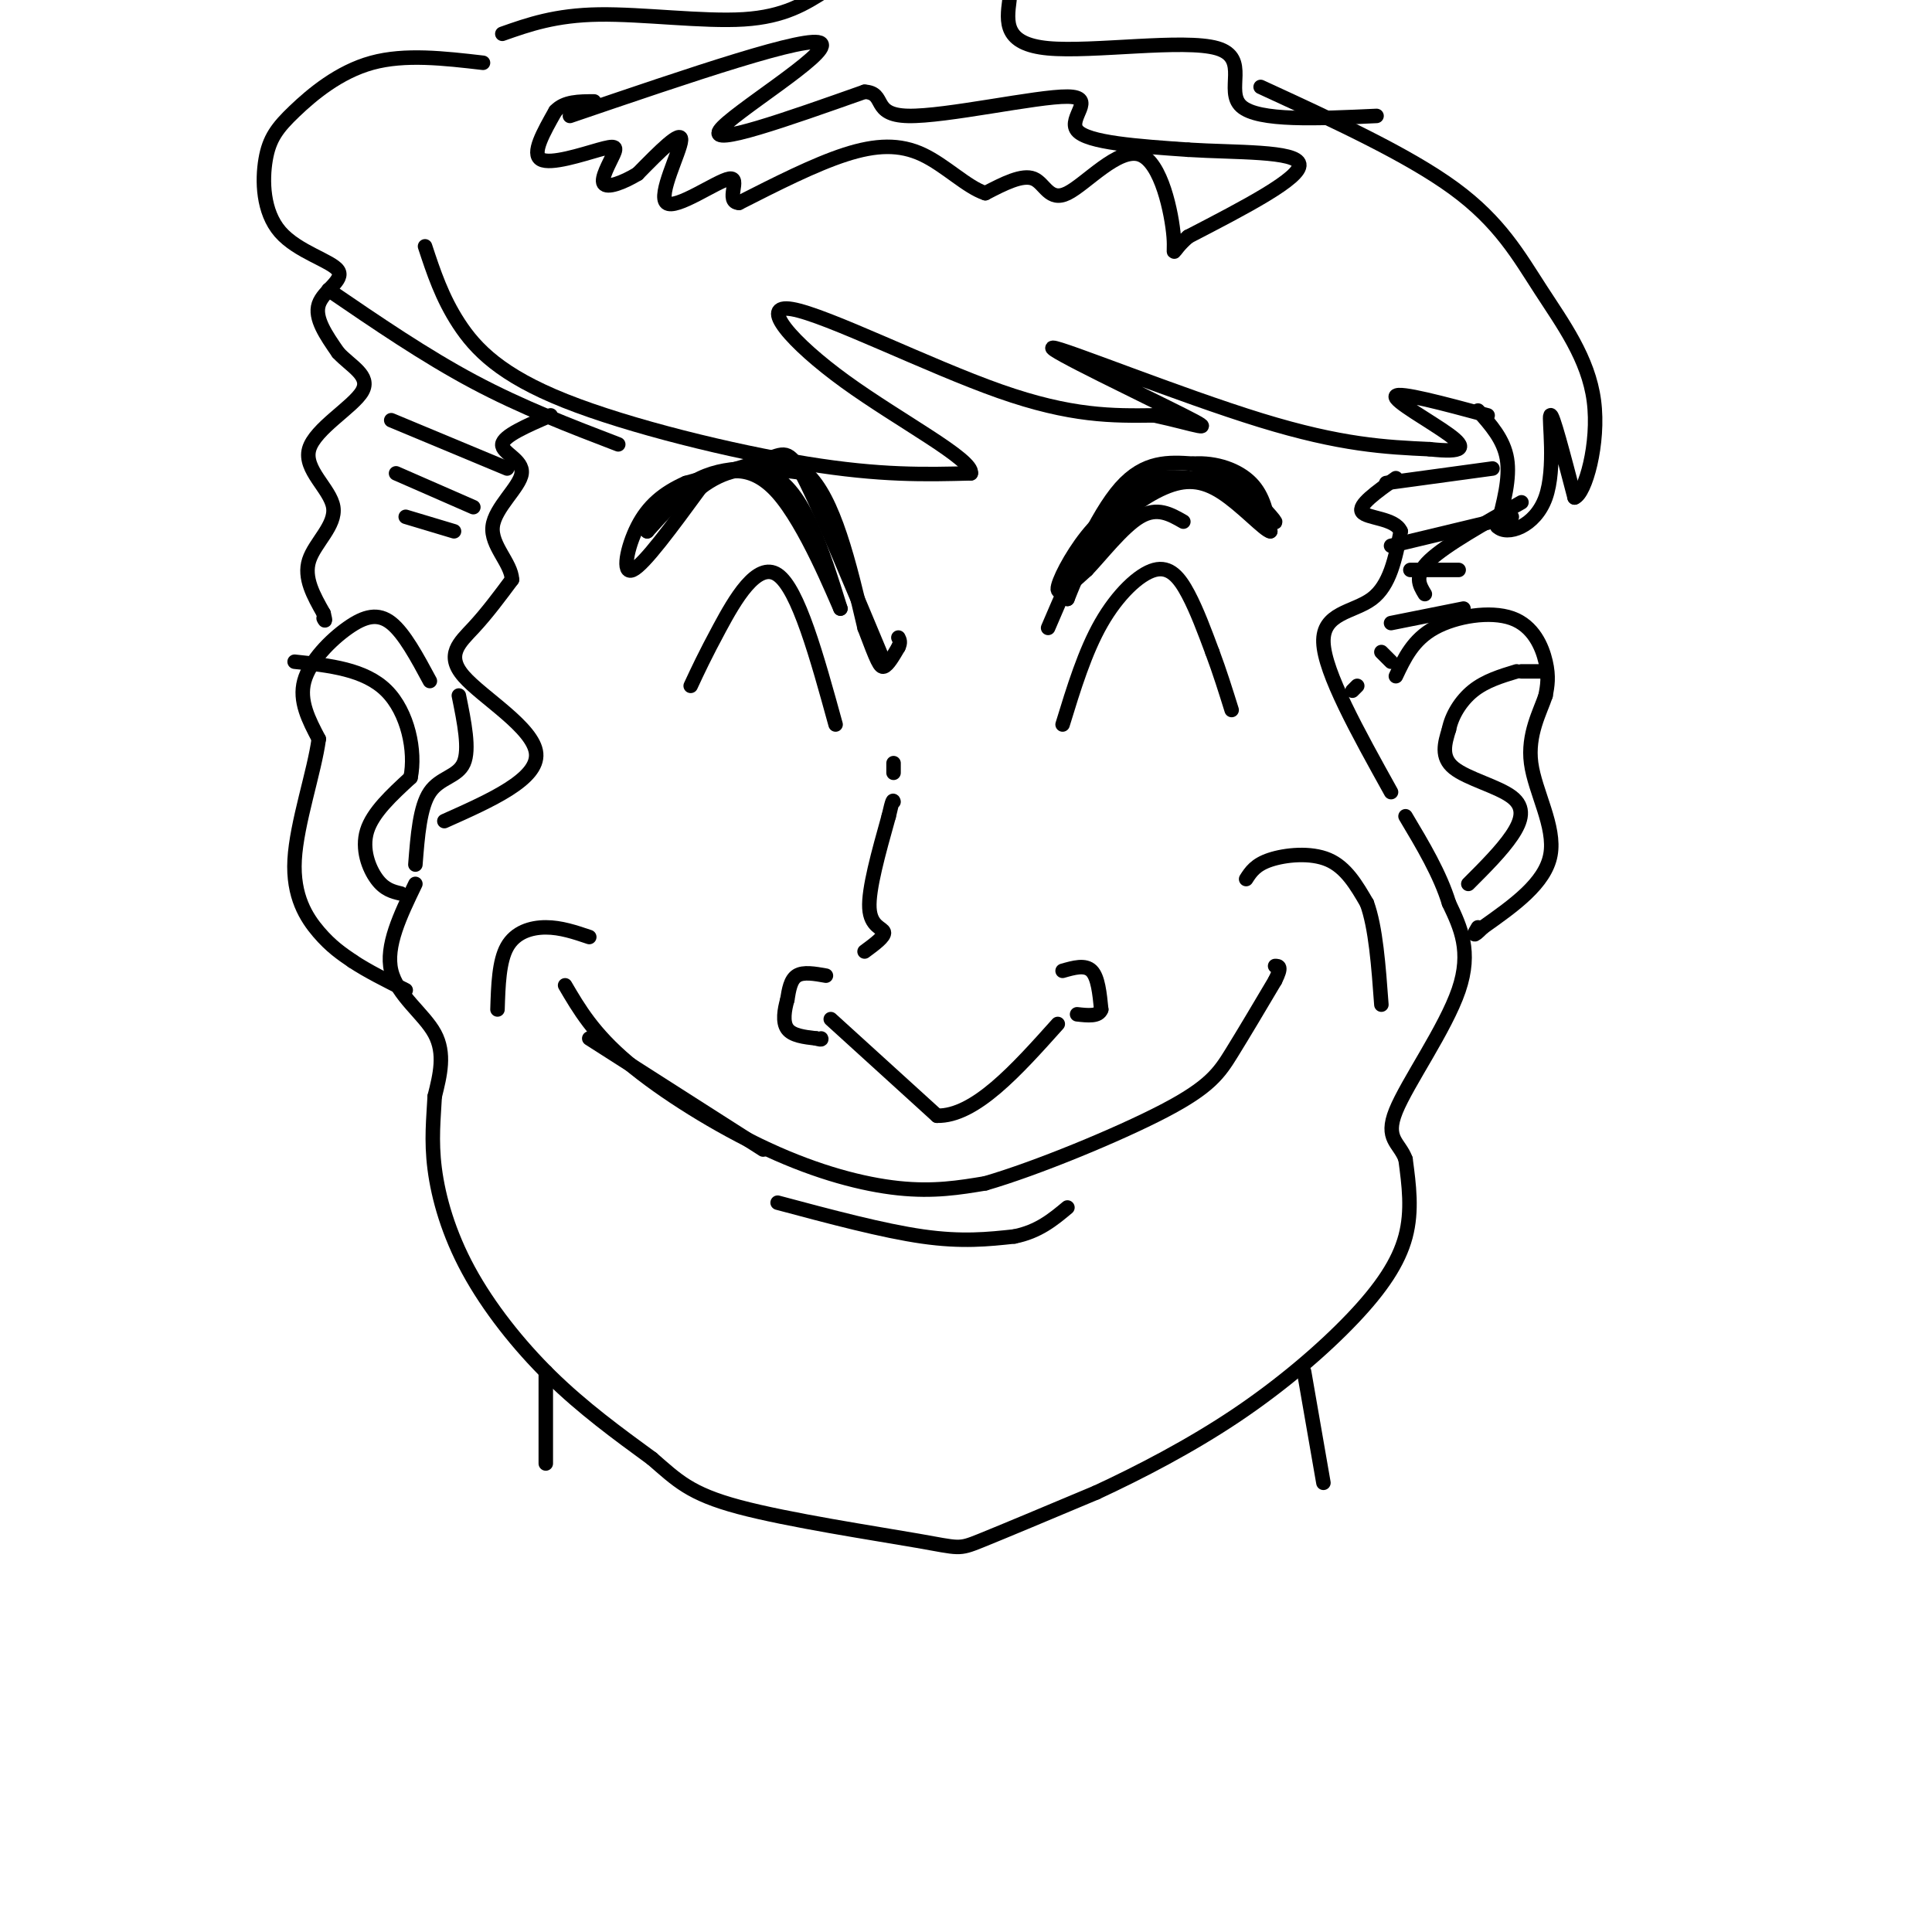 <svg viewBox='0 0 400 400' version='1.1' xmlns='http://www.w3.org/2000/svg' xmlns:xlink='http://www.w3.org/1999/xlink'><g fill='none' stroke='rgb(0,0,0)' stroke-width='3' stroke-linecap='round' stroke-linejoin='round'><path d='M172,211c0.000,0.000 22.000,20.000 22,20'/><path d='M194,231c7.833,0.167 16.417,-9.417 25,-19'/><path d='M171,202c-2.333,-0.417 -4.667,-0.833 -6,0c-1.333,0.833 -1.667,2.917 -2,5'/><path d='M163,207c-0.578,2.022 -1.022,4.578 0,6c1.022,1.422 3.511,1.711 6,2'/><path d='M169,215c1.167,0.333 1.083,0.167 1,0'/><path d='M220,201c2.333,-0.667 4.667,-1.333 6,0c1.333,1.333 1.667,4.667 2,8'/><path d='M228,209c-0.500,1.500 -2.750,1.250 -5,1'/><path d='M122,194c-2.956,-1.000 -5.911,-2.000 -9,-2c-3.089,0.000 -6.311,1.000 -8,4c-1.689,3.000 -1.844,8.000 -2,13'/><path d='M117,204c2.911,4.970 5.821,9.940 13,16c7.179,6.060 18.625,13.208 29,18c10.375,4.792 19.679,7.226 27,8c7.321,0.774 12.661,-0.113 18,-1'/><path d='M204,245c10.429,-3.012 27.500,-10.042 37,-15c9.500,-4.958 11.429,-7.845 14,-12c2.571,-4.155 5.786,-9.577 9,-15'/><path d='M264,203c1.500,-3.000 0.750,-3.000 0,-3'/><path d='M258,182c0.956,-1.489 1.911,-2.978 5,-4c3.089,-1.022 8.311,-1.578 12,0c3.689,1.578 5.844,5.289 8,9'/><path d='M283,187c1.833,5.000 2.417,13.000 3,21'/><path d='M122,215c0.000,0.000 36.000,23.000 36,23'/><path d='M161,249c10.917,2.917 21.833,5.833 30,7c8.167,1.167 13.583,0.583 19,0'/><path d='M210,256c5.000,-1.000 8.000,-3.500 11,-6'/><path d='M86,183c-3.111,6.444 -6.222,12.889 -5,18c1.222,5.111 6.778,8.889 9,13c2.222,4.111 1.111,8.556 0,13'/><path d='M90,227c-0.220,4.432 -0.770,9.013 0,15c0.770,5.987 2.861,13.381 7,21c4.139,7.619 10.325,15.463 17,22c6.675,6.537 13.837,11.769 21,17'/><path d='M135,302c5.214,4.502 7.748,7.258 18,10c10.252,2.742 28.222,5.469 37,7c8.778,1.531 8.365,1.866 13,0c4.635,-1.866 14.317,-5.933 24,-10'/><path d='M227,309c9.002,-4.179 19.506,-9.625 29,-16c9.494,-6.375 17.979,-13.678 24,-20c6.021,-6.322 9.577,-11.663 11,-17c1.423,-5.337 0.711,-10.668 0,-16'/><path d='M291,240c-1.250,-3.464 -4.375,-4.125 -2,-10c2.375,-5.875 10.250,-16.964 13,-25c2.750,-8.036 0.375,-13.018 -2,-18'/><path d='M300,187c-1.833,-6.000 -5.417,-12.000 -9,-18'/><path d='M289,140c1.780,-3.774 3.560,-7.548 8,-10c4.440,-2.452 11.542,-3.583 16,-2c4.458,1.583 6.274,5.881 7,9c0.726,3.119 0.363,5.060 0,7'/><path d='M320,144c-1.083,3.298 -3.792,8.042 -3,14c0.792,5.958 5.083,13.131 4,19c-1.083,5.869 -7.542,10.435 -14,15'/><path d='M307,192c-2.500,2.500 -1.750,1.250 -1,0'/><path d='M304,183c3.452,-3.452 6.905,-6.905 9,-10c2.095,-3.095 2.833,-5.833 0,-8c-2.833,-2.167 -9.238,-3.762 -12,-6c-2.762,-2.238 -1.881,-5.119 -1,-8'/><path d='M300,151c0.556,-2.844 2.444,-5.956 5,-8c2.556,-2.044 5.778,-3.022 9,-4'/><path d='M315,139c0.000,0.000 4.000,0.000 4,0'/><path d='M86,179c0.467,-5.978 0.933,-11.956 3,-15c2.067,-3.044 5.733,-3.156 7,-6c1.267,-2.844 0.133,-8.422 -1,-14'/><path d='M89,141c-2.649,-4.929 -5.298,-9.857 -8,-12c-2.702,-2.143 -5.458,-1.500 -9,1c-3.542,2.500 -7.869,6.857 -9,11c-1.131,4.143 0.935,8.071 3,12'/><path d='M66,153c-0.881,6.690 -4.583,17.417 -5,25c-0.417,7.583 2.452,12.024 5,15c2.548,2.976 4.774,4.488 7,6'/><path d='M73,199c3.000,2.000 7.000,4.000 11,6'/><path d='M83,185c-1.689,-0.400 -3.378,-0.800 -5,-3c-1.622,-2.200 -3.178,-6.200 -2,-10c1.178,-3.800 5.089,-7.400 9,-11'/><path d='M85,161c1.133,-5.444 -0.533,-13.556 -5,-18c-4.467,-4.444 -11.733,-5.222 -19,-6'/><path d='M179,197c2.111,-1.556 4.222,-3.111 4,-4c-0.222,-0.889 -2.778,-1.111 -3,-5c-0.222,-3.889 1.889,-11.444 4,-19'/><path d='M184,169c0.833,-3.667 0.917,-3.333 1,-3'/><path d='M185,160c0.000,0.000 0.000,-2.000 0,-2'/><path d='M183,137c-6.244,-14.956 -12.489,-29.911 -16,-37c-3.511,-7.089 -4.289,-6.311 -8,-5c-3.711,1.311 -10.356,3.156 -17,5'/><path d='M142,100c-4.667,2.071 -7.833,4.750 -10,9c-2.167,4.250 -3.333,10.071 -1,9c2.333,-1.071 8.167,-9.036 14,-17'/><path d='M145,101c4.869,-3.762 10.042,-4.667 14,-3c3.958,1.667 6.702,5.905 9,11c2.298,5.095 4.149,11.048 6,17'/><path d='M174,126c-1.190,-2.560 -7.167,-17.458 -13,-24c-5.833,-6.542 -11.524,-4.726 -16,-2c-4.476,2.726 -7.738,6.363 -11,10'/><path d='M134,110c-0.244,-0.844 4.644,-7.956 11,-11c6.356,-3.044 14.178,-2.022 22,-1'/><path d='M167,98c5.667,5.167 8.833,18.583 12,32'/><path d='M179,130c2.622,6.933 3.178,8.267 4,8c0.822,-0.267 1.911,-2.133 3,-4'/><path d='M186,134c0.500,-1.000 0.250,-1.500 0,-2'/><path d='M217,130c5.000,-11.667 10.000,-23.333 15,-29c5.000,-5.667 10.000,-5.333 15,-5'/><path d='M247,96c4.822,-0.333 9.378,1.333 12,4c2.622,2.667 3.311,6.333 4,10'/><path d='M263,110c-1.104,-0.086 -5.863,-5.301 -10,-8c-4.137,-2.699 -7.652,-2.880 -12,-1c-4.348,1.880 -9.528,5.823 -13,10c-3.472,4.177 -5.236,8.589 -7,13'/><path d='M221,124c0.422,-2.200 4.978,-14.200 10,-20c5.022,-5.800 10.511,-5.400 16,-5'/><path d='M247,99c3.952,-1.095 5.833,-1.333 9,1c3.167,2.333 7.619,7.238 8,8c0.381,0.762 -3.310,-2.619 -7,-6'/><path d='M257,102c-1.756,-1.694 -2.647,-2.929 -6,-3c-3.353,-0.071 -9.167,1.022 -14,3c-4.833,1.978 -8.686,4.840 -12,9c-3.314,4.160 -6.090,9.617 -6,11c0.090,1.383 3.045,-1.309 6,-4'/><path d='M225,118c2.978,-3.111 7.422,-8.889 11,-11c3.578,-2.111 6.289,-0.556 9,1'/><path d='M143,142c1.467,-3.156 2.933,-6.311 6,-12c3.067,-5.689 7.733,-13.911 12,-11c4.267,2.911 8.133,16.956 12,31'/><path d='M220,150c2.315,-7.554 4.631,-15.107 8,-21c3.369,-5.893 7.792,-10.125 11,-11c3.208,-0.875 5.202,1.607 7,5c1.798,3.393 3.399,7.696 5,12'/><path d='M251,135c1.500,4.000 2.750,8.000 4,12'/><path d='M113,284c0.000,0.000 0.000,19.000 0,19'/><path d='M270,284c0.000,0.000 4.000,23.000 4,23'/><path d='M88,51c1.756,5.327 3.512,10.655 7,16c3.488,5.345 8.708,10.708 22,16c13.292,5.292 34.655,10.512 50,13c15.345,2.488 24.673,2.244 34,2'/><path d='M201,98c0.622,-2.829 -14.823,-10.903 -26,-19c-11.177,-8.097 -18.086,-16.219 -11,-15c7.086,1.219 28.167,11.777 43,17c14.833,5.223 23.416,5.112 32,5'/><path d='M239,86c8.520,1.842 13.820,3.947 6,0c-7.820,-3.947 -28.759,-13.947 -27,-14c1.759,-0.053 26.217,9.842 43,15c16.783,5.158 25.892,5.579 35,6'/><path d='M296,93c7.202,0.774 7.708,-0.292 4,-3c-3.708,-2.708 -11.631,-7.060 -11,-8c0.631,-0.940 9.815,1.530 19,4'/><path d='M100,13c-8.087,-0.936 -16.173,-1.873 -23,0c-6.827,1.873 -12.394,6.555 -16,10c-3.606,3.445 -5.251,5.652 -6,10c-0.749,4.348 -0.603,10.835 3,15c3.603,4.165 10.662,6.006 12,8c1.338,1.994 -3.046,4.141 -4,7c-0.954,2.859 1.523,6.429 4,10'/><path d='M70,73c2.524,2.788 6.834,4.758 5,8c-1.834,3.242 -9.811,7.756 -11,12c-1.189,4.244 4.411,8.220 5,12c0.589,3.780 -3.832,7.366 -5,11c-1.168,3.634 0.916,7.317 3,11'/><path d='M67,127c0.500,2.000 0.250,1.500 0,1'/><path d='M92,170c9.738,-4.345 19.476,-8.690 19,-14c-0.476,-5.310 -11.167,-11.583 -15,-16c-3.833,-4.417 -0.810,-6.976 2,-10c2.810,-3.024 5.405,-6.512 8,-10'/><path d='M106,120c-0.128,-3.448 -4.447,-7.069 -4,-11c0.447,-3.931 5.659,-8.174 6,-11c0.341,-2.826 -4.188,-4.236 -4,-6c0.188,-1.764 5.094,-3.882 10,-6'/><path d='M104,7c5.489,-1.933 10.978,-3.867 20,-4c9.022,-0.133 21.578,1.533 30,1c8.422,-0.533 12.711,-3.267 17,-6'/><path d='M209,0c-0.595,4.571 -1.190,9.143 8,10c9.190,0.857 28.167,-2.000 35,0c6.833,2.000 1.524,8.857 5,12c3.476,3.143 15.738,2.571 28,2'/><path d='M288,164c-6.889,-12.400 -13.778,-24.800 -14,-31c-0.222,-6.200 6.222,-6.200 10,-9c3.778,-2.800 4.889,-8.400 6,-14'/><path d='M290,110c-1.156,-2.756 -7.044,-2.644 -8,-4c-0.956,-1.356 3.022,-4.178 7,-7'/><path d='M306,85c2.667,3.000 5.333,6.000 6,10c0.667,4.000 -0.667,9.000 -2,14'/><path d='M310,109c1.952,2.024 7.833,0.083 10,-6c2.167,-6.083 0.619,-16.310 1,-17c0.381,-0.690 2.690,8.155 5,17'/><path d='M326,103c2.187,-0.774 5.153,-11.207 4,-20c-1.153,-8.793 -6.426,-15.944 -11,-23c-4.574,-7.056 -8.450,-14.016 -18,-21c-9.550,-6.984 -24.775,-13.992 -40,-21'/><path d='M315,104c-7.833,4.417 -15.667,8.833 -19,12c-3.333,3.167 -2.167,5.083 -1,7'/><path d='M287,100c0.000,0.000 22.000,-3.000 22,-3'/><path d='M288,113c0.000,0.000 25.000,-6.000 25,-6'/><path d='M292,118c0.000,0.000 10.000,0.000 10,0'/><path d='M288,129c0.000,0.000 15.000,-3.000 15,-3'/><path d='M286,135c0.000,0.000 2.000,2.000 2,2'/><path d='M280,143c0.000,0.000 1.000,-1.000 1,-1'/><path d='M68,60c10.000,6.833 20.000,13.667 30,19c10.000,5.333 20.000,9.167 30,13'/><path d='M81,87c0.000,0.000 24.000,10.000 24,10'/><path d='M82,98c0.000,0.000 16.000,7.000 16,7'/><path d='M84,107c0.000,0.000 10.000,3.000 10,3'/><path d='M118,24c24.956,-8.511 49.911,-17.022 52,-15c2.089,2.022 -18.689,14.578 -21,18c-2.311,3.422 13.844,-2.289 30,-8'/><path d='M179,19c4.638,0.236 1.233,4.826 9,5c7.767,0.174 26.707,-4.069 33,-4c6.293,0.069 -0.059,4.448 2,7c2.059,2.552 12.530,3.276 23,4'/><path d='M246,31c9.711,0.622 22.489,0.178 23,3c0.511,2.822 -11.244,8.911 -23,15'/><path d='M246,49c-4.035,3.497 -2.623,4.741 -3,0c-0.377,-4.741 -2.544,-15.467 -7,-17c-4.456,-1.533 -11.200,6.126 -15,8c-3.800,1.874 -4.657,-2.036 -7,-3c-2.343,-0.964 -6.171,1.018 -10,3'/><path d='M204,40c-3.798,-1.226 -8.292,-5.792 -13,-8c-4.708,-2.208 -9.631,-2.060 -16,0c-6.369,2.060 -14.185,6.030 -22,10'/><path d='M153,42c-2.992,-0.118 0.528,-5.413 -2,-5c-2.528,0.413 -11.104,6.534 -13,5c-1.896,-1.534 2.887,-10.724 3,-13c0.113,-2.276 -4.443,2.362 -9,7'/><path d='M132,36c-3.094,1.867 -6.329,3.033 -7,2c-0.671,-1.033 1.222,-4.267 2,-6c0.778,-1.733 0.440,-1.967 -3,-1c-3.440,0.967 -9.983,3.133 -12,2c-2.017,-1.133 0.491,-5.567 3,-10'/><path d='M115,23c1.833,-2.000 4.917,-2.000 8,-2'/></g>
</svg>